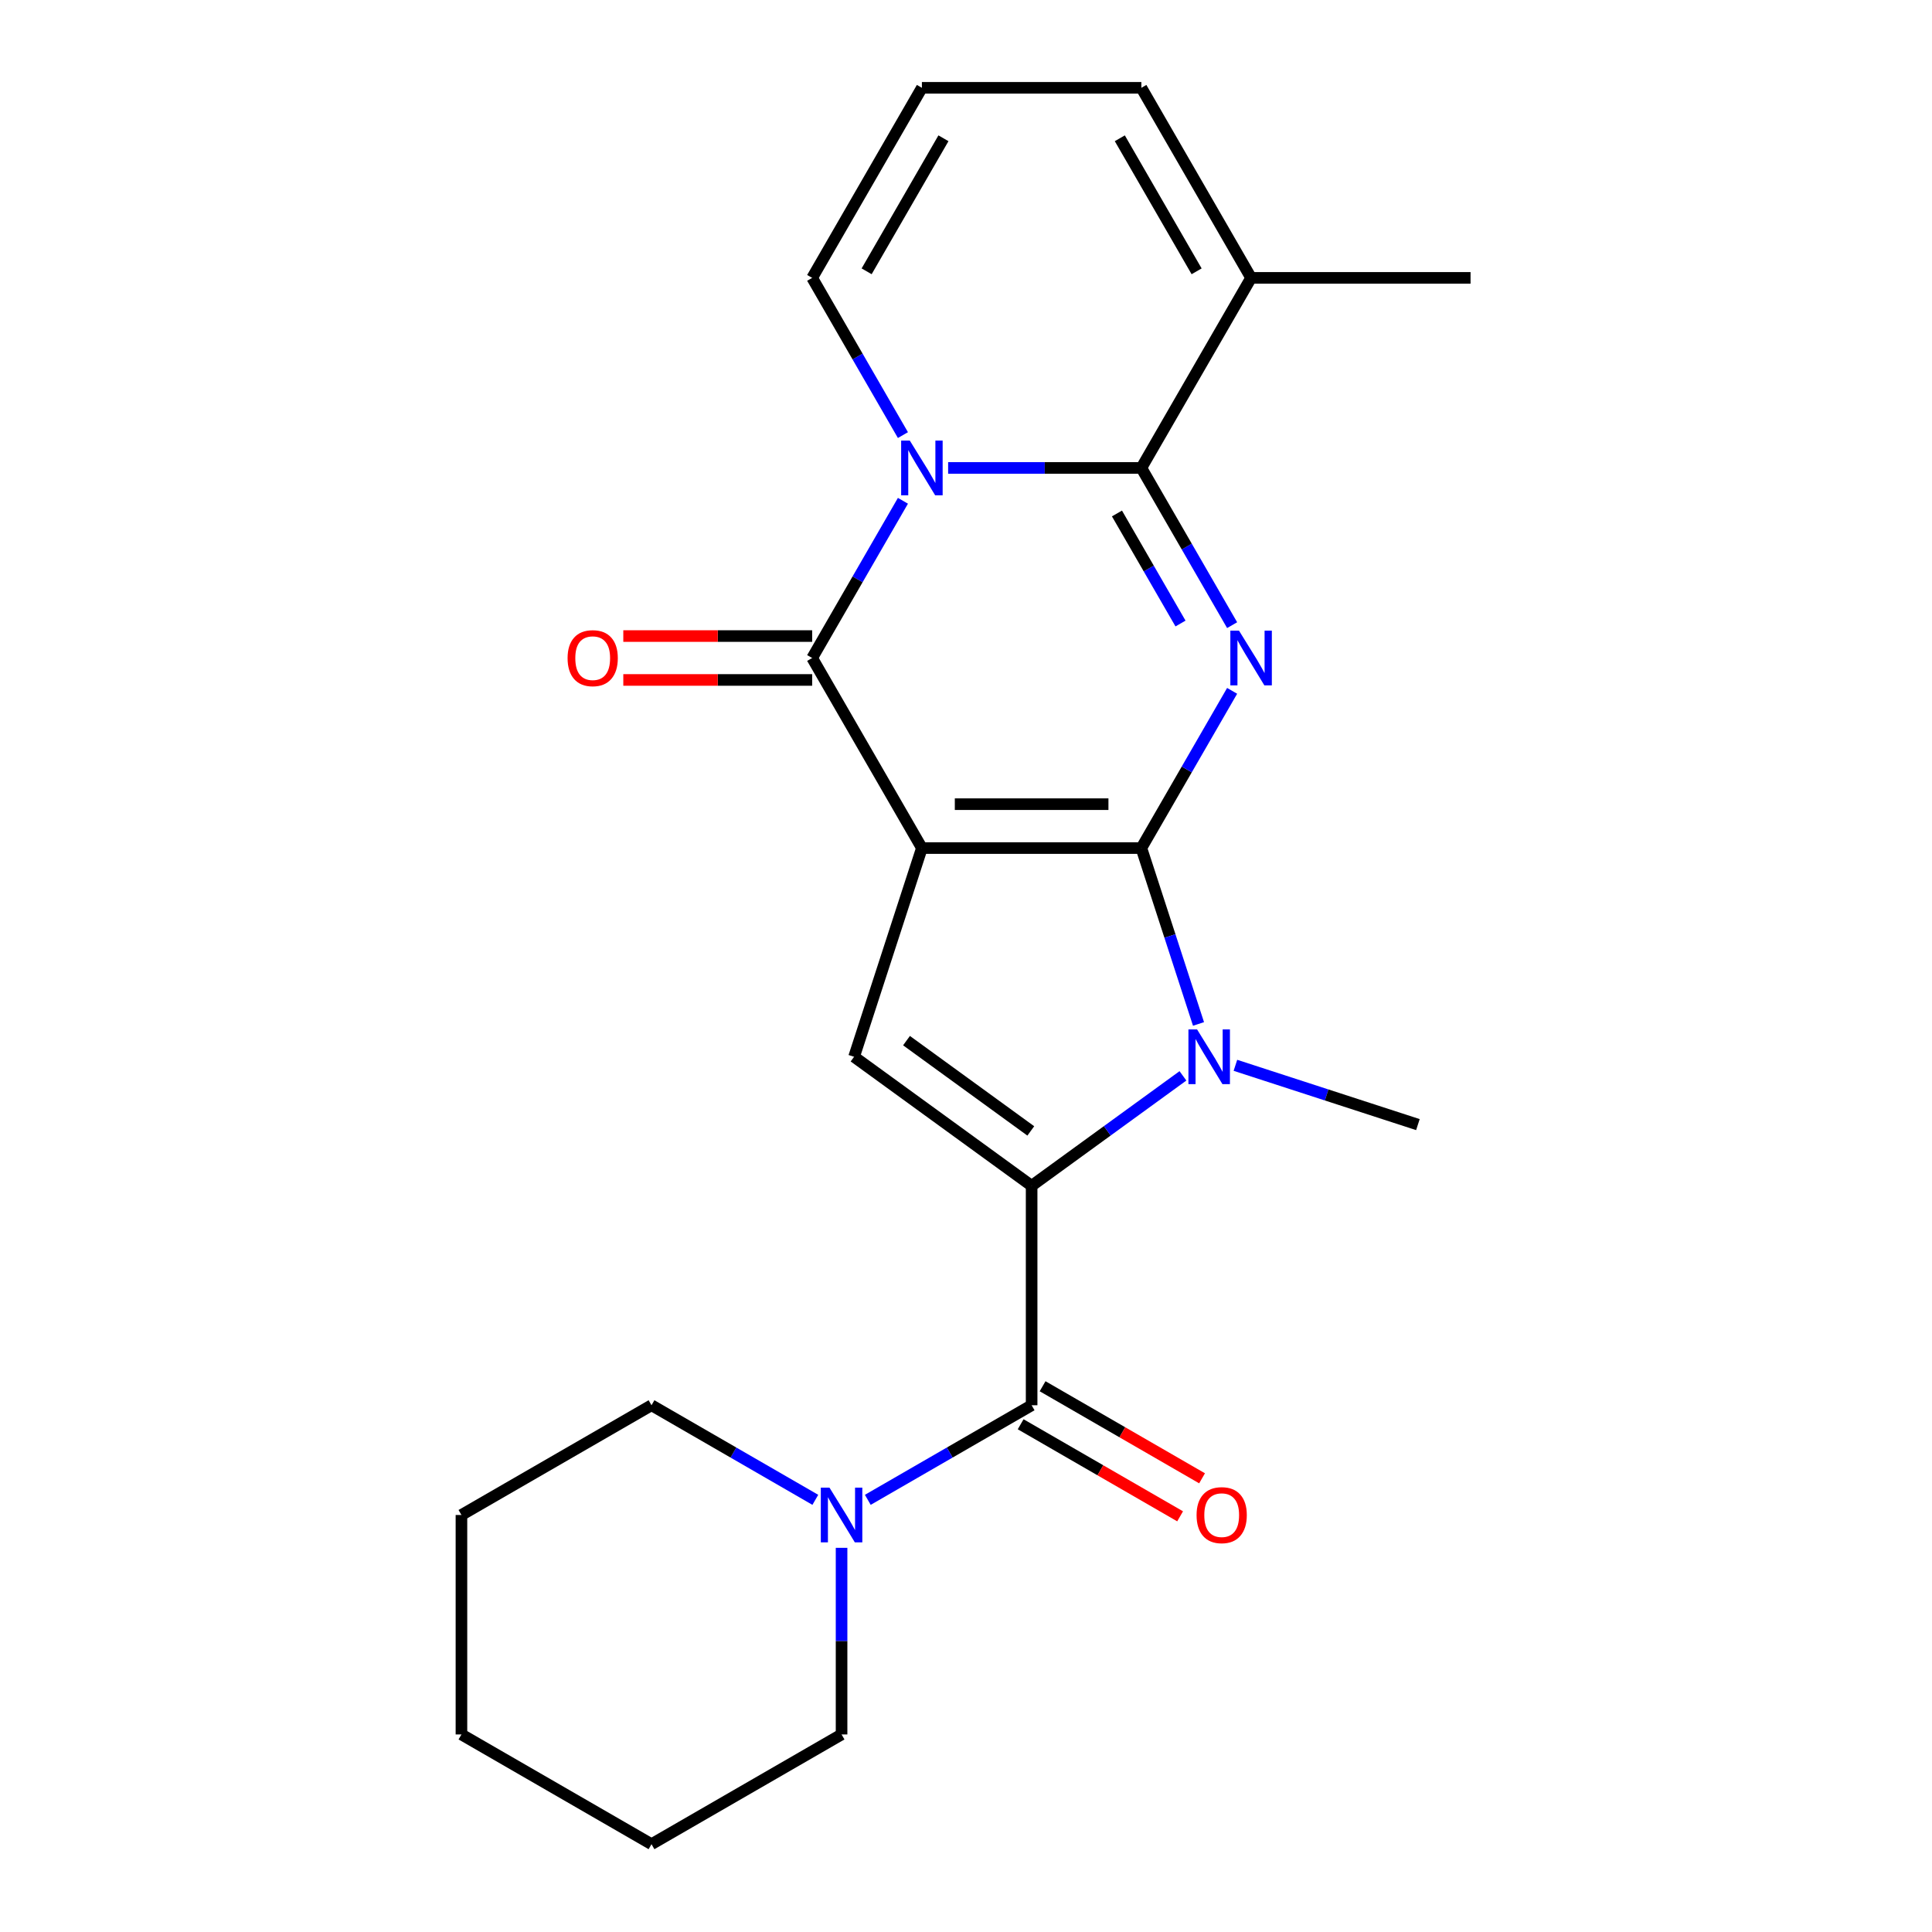 <?xml version='1.0' encoding='iso-8859-1'?>
<svg version='1.1' baseProfile='full'
              xmlns='http://www.w3.org/2000/svg'
                      xmlns:rdkit='http://www.rdkit.org/xml'
                      xmlns:xlink='http://www.w3.org/1999/xlink'
                  xml:space='preserve'
width='1000px' height='1000px' viewBox='0 0 1000 1000'>
<!-- END OF HEADER -->
<rect style='opacity:1.0;fill:#FFFFFF;stroke:none' width='1000' height='1000' x='0' y='0'> </rect>
<path class='bond-0' d='M 590.766,438.958 L 477.172,438.958' style='fill:none;fill-rule:evenodd;stroke:#000000;stroke-width:6px;stroke-linecap:butt;stroke-linejoin:miter;stroke-opacity:1' />
<path class='bond-0' d='M 573.727,416.239 L 494.211,416.239' style='fill:none;fill-rule:evenodd;stroke:#000000;stroke-width:6px;stroke-linecap:butt;stroke-linejoin:miter;stroke-opacity:1' />
<path class='bond-1' d='M 590.766,438.958 L 614.258,398.27' style='fill:none;fill-rule:evenodd;stroke:#000000;stroke-width:6px;stroke-linecap:butt;stroke-linejoin:miter;stroke-opacity:1' />
<path class='bond-1' d='M 614.258,398.27 L 637.749,357.582' style='fill:none;fill-rule:evenodd;stroke:#0000FF;stroke-width:6px;stroke-linecap:butt;stroke-linejoin:miter;stroke-opacity:1' />
<path class='bond-6' d='M 590.766,438.958 L 605.556,484.475' style='fill:none;fill-rule:evenodd;stroke:#000000;stroke-width:6px;stroke-linecap:butt;stroke-linejoin:miter;stroke-opacity:1' />
<path class='bond-6' d='M 605.556,484.475 L 620.345,529.993' style='fill:none;fill-rule:evenodd;stroke:#0000FF;stroke-width:6px;stroke-linecap:butt;stroke-linejoin:miter;stroke-opacity:1' />
<path class='bond-5' d='M 477.172,438.958 L 420.375,340.582' style='fill:none;fill-rule:evenodd;stroke:#000000;stroke-width:6px;stroke-linecap:butt;stroke-linejoin:miter;stroke-opacity:1' />
<path class='bond-7' d='M 477.172,438.958 L 442.069,546.993' style='fill:none;fill-rule:evenodd;stroke:#000000;stroke-width:6px;stroke-linecap:butt;stroke-linejoin:miter;stroke-opacity:1' />
<path class='bond-3' d='M 637.749,323.582 L 614.258,282.894' style='fill:none;fill-rule:evenodd;stroke:#0000FF;stroke-width:6px;stroke-linecap:butt;stroke-linejoin:miter;stroke-opacity:1' />
<path class='bond-3' d='M 614.258,282.894 L 590.766,242.206' style='fill:none;fill-rule:evenodd;stroke:#000000;stroke-width:6px;stroke-linecap:butt;stroke-linejoin:miter;stroke-opacity:1' />
<path class='bond-3' d='M 611.026,322.735 L 594.582,294.254' style='fill:none;fill-rule:evenodd;stroke:#0000FF;stroke-width:6px;stroke-linecap:butt;stroke-linejoin:miter;stroke-opacity:1' />
<path class='bond-3' d='M 594.582,294.254 L 578.139,265.772' style='fill:none;fill-rule:evenodd;stroke:#000000;stroke-width:6px;stroke-linecap:butt;stroke-linejoin:miter;stroke-opacity:1' />
<path class='bond-2' d='M 490.752,242.206 L 540.759,242.206' style='fill:none;fill-rule:evenodd;stroke:#0000FF;stroke-width:6px;stroke-linecap:butt;stroke-linejoin:miter;stroke-opacity:1' />
<path class='bond-2' d='M 540.759,242.206 L 590.766,242.206' style='fill:none;fill-rule:evenodd;stroke:#000000;stroke-width:6px;stroke-linecap:butt;stroke-linejoin:miter;stroke-opacity:1' />
<path class='bond-11' d='M 467.357,225.206 L 443.866,184.518' style='fill:none;fill-rule:evenodd;stroke:#0000FF;stroke-width:6px;stroke-linecap:butt;stroke-linejoin:miter;stroke-opacity:1' />
<path class='bond-11' d='M 443.866,184.518 L 420.375,143.83' style='fill:none;fill-rule:evenodd;stroke:#000000;stroke-width:6px;stroke-linecap:butt;stroke-linejoin:miter;stroke-opacity:1' />
<path class='bond-24' d='M 467.357,259.206 L 443.866,299.894' style='fill:none;fill-rule:evenodd;stroke:#0000FF;stroke-width:6px;stroke-linecap:butt;stroke-linejoin:miter;stroke-opacity:1' />
<path class='bond-24' d='M 443.866,299.894 L 420.375,340.582' style='fill:none;fill-rule:evenodd;stroke:#000000;stroke-width:6px;stroke-linecap:butt;stroke-linejoin:miter;stroke-opacity:1' />
<path class='bond-10' d='M 590.766,242.206 L 647.564,143.83' style='fill:none;fill-rule:evenodd;stroke:#000000;stroke-width:6px;stroke-linecap:butt;stroke-linejoin:miter;stroke-opacity:1' />
<path class='bond-4' d='M 533.969,613.762 L 573.129,585.31' style='fill:none;fill-rule:evenodd;stroke:#000000;stroke-width:6px;stroke-linecap:butt;stroke-linejoin:miter;stroke-opacity:1' />
<path class='bond-4' d='M 573.129,585.31 L 612.289,556.859' style='fill:none;fill-rule:evenodd;stroke:#0000FF;stroke-width:6px;stroke-linecap:butt;stroke-linejoin:miter;stroke-opacity:1' />
<path class='bond-8' d='M 533.969,613.762 L 533.969,727.356' style='fill:none;fill-rule:evenodd;stroke:#000000;stroke-width:6px;stroke-linecap:butt;stroke-linejoin:miter;stroke-opacity:1' />
<path class='bond-23' d='M 533.969,613.762 L 442.069,546.993' style='fill:none;fill-rule:evenodd;stroke:#000000;stroke-width:6px;stroke-linecap:butt;stroke-linejoin:miter;stroke-opacity:1' />
<path class='bond-23' d='M 533.538,585.366 L 469.208,538.628' style='fill:none;fill-rule:evenodd;stroke:#000000;stroke-width:6px;stroke-linecap:butt;stroke-linejoin:miter;stroke-opacity:1' />
<path class='bond-12' d='M 420.375,329.222 L 371.497,329.222' style='fill:none;fill-rule:evenodd;stroke:#000000;stroke-width:6px;stroke-linecap:butt;stroke-linejoin:miter;stroke-opacity:1' />
<path class='bond-12' d='M 371.497,329.222 L 322.62,329.222' style='fill:none;fill-rule:evenodd;stroke:#FF0000;stroke-width:6px;stroke-linecap:butt;stroke-linejoin:miter;stroke-opacity:1' />
<path class='bond-12' d='M 420.375,351.941 L 371.497,351.941' style='fill:none;fill-rule:evenodd;stroke:#000000;stroke-width:6px;stroke-linecap:butt;stroke-linejoin:miter;stroke-opacity:1' />
<path class='bond-12' d='M 371.497,351.941 L 322.62,351.941' style='fill:none;fill-rule:evenodd;stroke:#FF0000;stroke-width:6px;stroke-linecap:butt;stroke-linejoin:miter;stroke-opacity:1' />
<path class='bond-16' d='M 639.449,551.405 L 686.676,566.75' style='fill:none;fill-rule:evenodd;stroke:#0000FF;stroke-width:6px;stroke-linecap:butt;stroke-linejoin:miter;stroke-opacity:1' />
<path class='bond-16' d='M 686.676,566.75 L 733.904,582.095' style='fill:none;fill-rule:evenodd;stroke:#000000;stroke-width:6px;stroke-linecap:butt;stroke-linejoin:miter;stroke-opacity:1' />
<path class='bond-9' d='M 533.969,727.356 L 491.571,751.835' style='fill:none;fill-rule:evenodd;stroke:#000000;stroke-width:6px;stroke-linecap:butt;stroke-linejoin:miter;stroke-opacity:1' />
<path class='bond-9' d='M 491.571,751.835 L 449.173,776.313' style='fill:none;fill-rule:evenodd;stroke:#0000FF;stroke-width:6px;stroke-linecap:butt;stroke-linejoin:miter;stroke-opacity:1' />
<path class='bond-14' d='M 528.289,737.194 L 569.557,761.02' style='fill:none;fill-rule:evenodd;stroke:#000000;stroke-width:6px;stroke-linecap:butt;stroke-linejoin:miter;stroke-opacity:1' />
<path class='bond-14' d='M 569.557,761.02 L 610.825,784.846' style='fill:none;fill-rule:evenodd;stroke:#FF0000;stroke-width:6px;stroke-linecap:butt;stroke-linejoin:miter;stroke-opacity:1' />
<path class='bond-14' d='M 539.649,717.519 L 580.917,741.345' style='fill:none;fill-rule:evenodd;stroke:#000000;stroke-width:6px;stroke-linecap:butt;stroke-linejoin:miter;stroke-opacity:1' />
<path class='bond-14' d='M 580.917,741.345 L 622.185,765.171' style='fill:none;fill-rule:evenodd;stroke:#FF0000;stroke-width:6px;stroke-linecap:butt;stroke-linejoin:miter;stroke-opacity:1' />
<path class='bond-17' d='M 422.013,776.313 L 379.615,751.835' style='fill:none;fill-rule:evenodd;stroke:#0000FF;stroke-width:6px;stroke-linecap:butt;stroke-linejoin:miter;stroke-opacity:1' />
<path class='bond-17' d='M 379.615,751.835 L 337.218,727.356' style='fill:none;fill-rule:evenodd;stroke:#000000;stroke-width:6px;stroke-linecap:butt;stroke-linejoin:miter;stroke-opacity:1' />
<path class='bond-18' d='M 435.593,801.153 L 435.593,849.451' style='fill:none;fill-rule:evenodd;stroke:#0000FF;stroke-width:6px;stroke-linecap:butt;stroke-linejoin:miter;stroke-opacity:1' />
<path class='bond-18' d='M 435.593,849.451 L 435.593,897.748' style='fill:none;fill-rule:evenodd;stroke:#000000;stroke-width:6px;stroke-linecap:butt;stroke-linejoin:miter;stroke-opacity:1' />
<path class='bond-15' d='M 647.564,143.83 L 590.766,45.455' style='fill:none;fill-rule:evenodd;stroke:#000000;stroke-width:6px;stroke-linecap:butt;stroke-linejoin:miter;stroke-opacity:1' />
<path class='bond-15' d='M 619.369,140.433 L 579.611,71.57' style='fill:none;fill-rule:evenodd;stroke:#000000;stroke-width:6px;stroke-linecap:butt;stroke-linejoin:miter;stroke-opacity:1' />
<path class='bond-19' d='M 647.564,143.83 L 761.158,143.83' style='fill:none;fill-rule:evenodd;stroke:#000000;stroke-width:6px;stroke-linecap:butt;stroke-linejoin:miter;stroke-opacity:1' />
<path class='bond-25' d='M 420.375,143.83 L 477.172,45.455' style='fill:none;fill-rule:evenodd;stroke:#000000;stroke-width:6px;stroke-linecap:butt;stroke-linejoin:miter;stroke-opacity:1' />
<path class='bond-25' d='M 448.569,140.433 L 488.327,71.57' style='fill:none;fill-rule:evenodd;stroke:#000000;stroke-width:6px;stroke-linecap:butt;stroke-linejoin:miter;stroke-opacity:1' />
<path class='bond-13' d='M 477.172,45.455 L 590.766,45.455' style='fill:none;fill-rule:evenodd;stroke:#000000;stroke-width:6px;stroke-linecap:butt;stroke-linejoin:miter;stroke-opacity:1' />
<path class='bond-20' d='M 337.218,727.356 L 238.842,784.154' style='fill:none;fill-rule:evenodd;stroke:#000000;stroke-width:6px;stroke-linecap:butt;stroke-linejoin:miter;stroke-opacity:1' />
<path class='bond-21' d='M 435.593,897.748 L 337.218,954.545' style='fill:none;fill-rule:evenodd;stroke:#000000;stroke-width:6px;stroke-linecap:butt;stroke-linejoin:miter;stroke-opacity:1' />
<path class='bond-26' d='M 238.842,784.154 L 238.842,897.748' style='fill:none;fill-rule:evenodd;stroke:#000000;stroke-width:6px;stroke-linecap:butt;stroke-linejoin:miter;stroke-opacity:1' />
<path class='bond-22' d='M 337.218,954.545 L 238.842,897.748' style='fill:none;fill-rule:evenodd;stroke:#000000;stroke-width:6px;stroke-linecap:butt;stroke-linejoin:miter;stroke-opacity:1' />
<path  class='atom-2' d='M 641.304 326.422
L 650.584 341.422
Q 651.504 342.902, 652.984 345.582
Q 654.464 348.262, 654.544 348.422
L 654.544 326.422
L 658.304 326.422
L 658.304 354.742
L 654.424 354.742
L 644.464 338.342
Q 643.304 336.422, 642.064 334.222
Q 640.864 332.022, 640.504 331.342
L 640.504 354.742
L 636.824 354.742
L 636.824 326.422
L 641.304 326.422
' fill='#0000FF'/>
<path  class='atom-3' d='M 470.912 228.046
L 480.192 243.046
Q 481.112 244.526, 482.592 247.206
Q 484.072 249.886, 484.152 250.046
L 484.152 228.046
L 487.912 228.046
L 487.912 256.366
L 484.032 256.366
L 474.072 239.966
Q 472.912 238.046, 471.672 235.846
Q 470.472 233.646, 470.112 232.966
L 470.112 256.366
L 466.432 256.366
L 466.432 228.046
L 470.912 228.046
' fill='#0000FF'/>
<path  class='atom-7' d='M 619.609 532.833
L 628.889 547.833
Q 629.809 549.313, 631.289 551.993
Q 632.769 554.673, 632.849 554.833
L 632.849 532.833
L 636.609 532.833
L 636.609 561.153
L 632.729 561.153
L 622.769 544.753
Q 621.609 542.833, 620.369 540.633
Q 619.169 538.433, 618.809 537.753
L 618.809 561.153
L 615.129 561.153
L 615.129 532.833
L 619.609 532.833
' fill='#0000FF'/>
<path  class='atom-10' d='M 429.333 769.994
L 438.613 784.994
Q 439.533 786.474, 441.013 789.154
Q 442.493 791.834, 442.573 791.994
L 442.573 769.994
L 446.333 769.994
L 446.333 798.314
L 442.453 798.314
L 432.493 781.914
Q 431.333 779.994, 430.093 777.794
Q 428.893 775.594, 428.533 774.914
L 428.533 798.314
L 424.853 798.314
L 424.853 769.994
L 429.333 769.994
' fill='#0000FF'/>
<path  class='atom-13' d='M 293.78 340.662
Q 293.78 333.862, 297.14 330.062
Q 300.5 326.262, 306.78 326.262
Q 313.06 326.262, 316.42 330.062
Q 319.78 333.862, 319.78 340.662
Q 319.78 347.542, 316.38 351.462
Q 312.98 355.342, 306.78 355.342
Q 300.54 355.342, 297.14 351.462
Q 293.78 347.582, 293.78 340.662
M 306.78 352.142
Q 311.1 352.142, 313.42 349.262
Q 315.78 346.342, 315.78 340.662
Q 315.78 335.102, 313.42 332.302
Q 311.1 329.462, 306.78 329.462
Q 302.46 329.462, 300.1 332.262
Q 297.78 335.062, 297.78 340.662
Q 297.78 346.382, 300.1 349.262
Q 302.46 352.142, 306.78 352.142
' fill='#FF0000'/>
<path  class='atom-15' d='M 619.345 784.234
Q 619.345 777.434, 622.705 773.634
Q 626.065 769.834, 632.345 769.834
Q 638.625 769.834, 641.985 773.634
Q 645.345 777.434, 645.345 784.234
Q 645.345 791.114, 641.945 795.034
Q 638.545 798.914, 632.345 798.914
Q 626.105 798.914, 622.705 795.034
Q 619.345 791.154, 619.345 784.234
M 632.345 795.714
Q 636.665 795.714, 638.985 792.834
Q 641.345 789.914, 641.345 784.234
Q 641.345 778.674, 638.985 775.874
Q 636.665 773.034, 632.345 773.034
Q 628.025 773.034, 625.665 775.834
Q 623.345 778.634, 623.345 784.234
Q 623.345 789.954, 625.665 792.834
Q 628.025 795.714, 632.345 795.714
' fill='#FF0000'/>
</svg>
